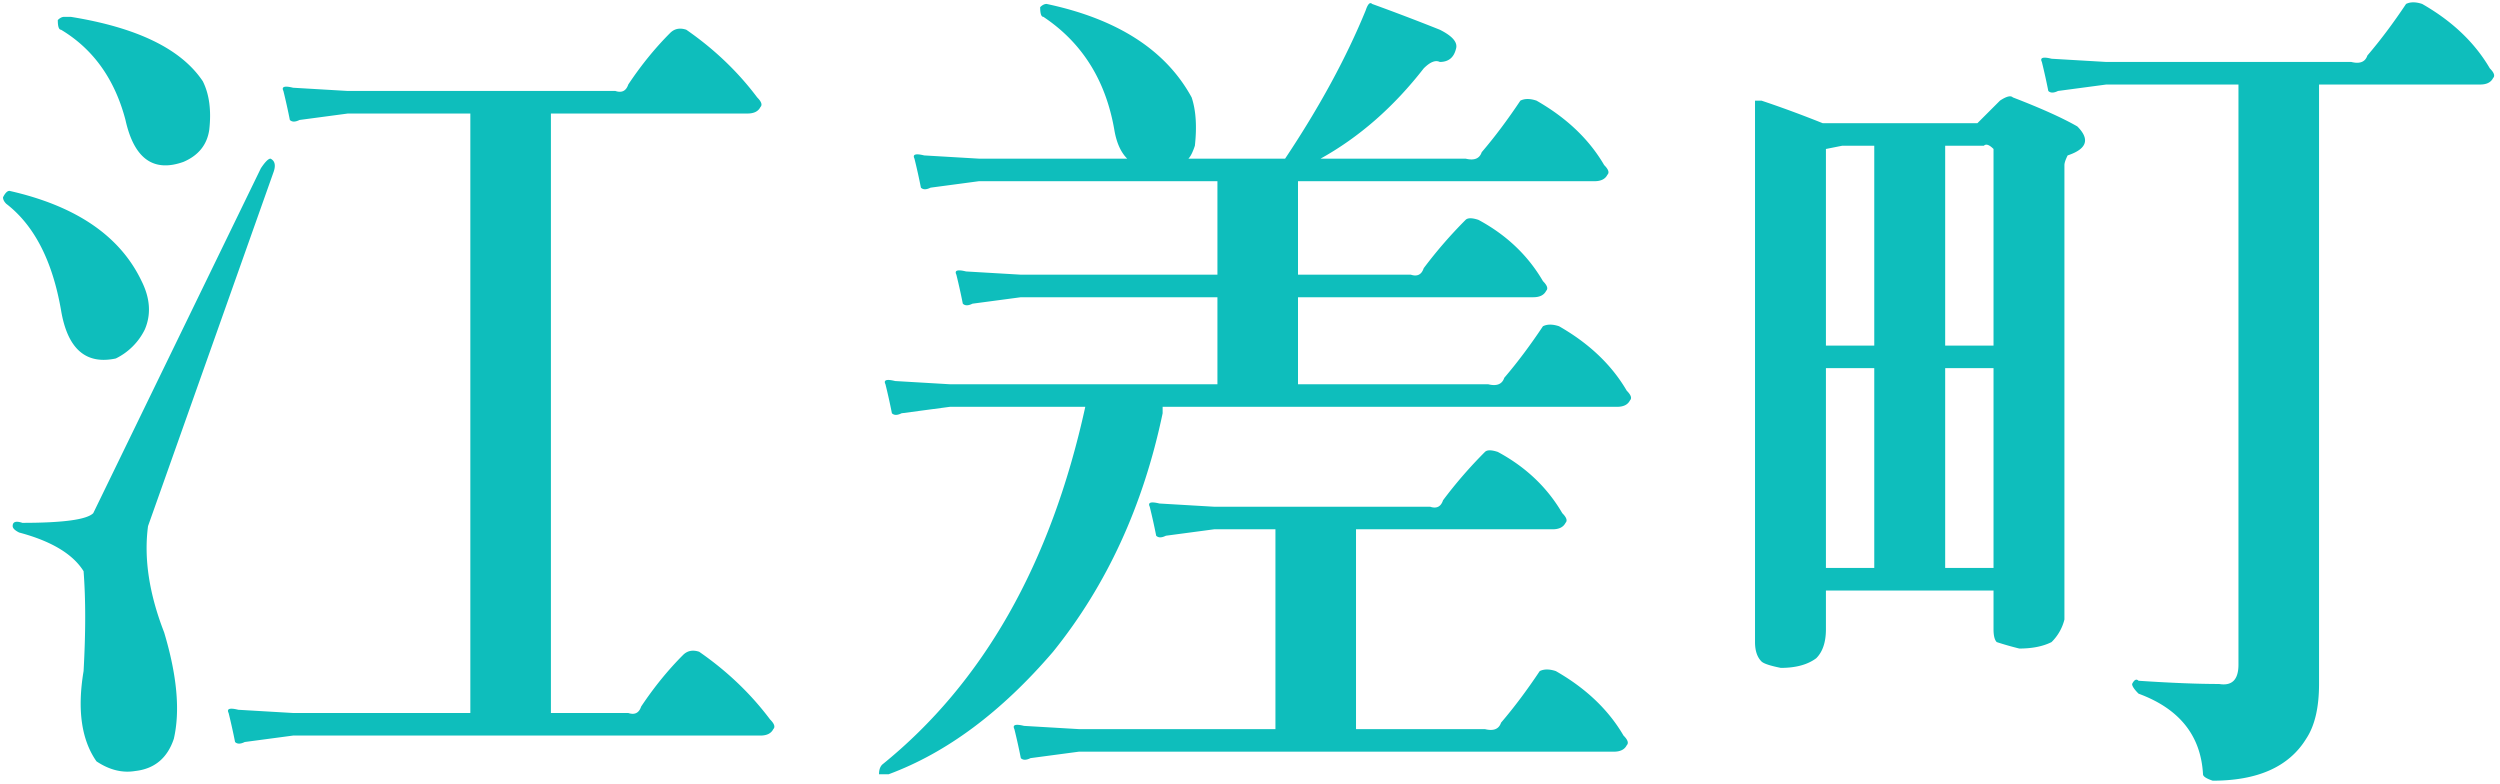<svg xmlns="http://www.w3.org/2000/svg" width="303" height="95">
    <path fill="#0EBEBC" fill-rule="evenodd" d="M302.161 9.462c-.26.521-.781.782-1.562.782h-19.531V82.9c0 2.864-.521 5.078-1.563 6.641-2.083 3.385-5.859 5.078-11.328 5.078-.781-.261-1.172-.521-1.172-.782-.26-4.687-2.864-7.942-7.812-9.765-.521-.521-.782-.912-.782-1.172.261-.521.521-.651.782-.391 3.906.261 7.161.391 9.765.391 1.563.26 2.344-.521 2.344-2.344V10.244h-16.016l-5.859.781c-.521.26-.911.26-1.172 0a76.493 76.493 0 0 0-.781-3.516c-.26-.521.13-.651 1.172-.39l6.64.39h29.688c1.042.261 1.693 0 1.953-.781 1.563-1.823 3.125-3.906 4.688-6.25.52-.26 1.171-.26 1.953 0 3.646 2.083 6.38 4.688 8.203 7.813.521.52.651.911.39 1.171zm-51.562 9.375c-.26.521-.391.912-.391 1.172v55.078a5.797 5.797 0 0 1-1.562 2.735c-1.042.521-2.344.781-3.906.781a37.478 37.478 0 0 1-2.735-.781c-.26-.261-.39-.782-.39-1.563v-4.687h-20.313v4.687c0 1.563-.391 2.735-1.172 3.516-1.041.781-2.474 1.172-4.297 1.172-1.302-.261-2.083-.521-2.343-.781-.521-.521-.782-1.303-.782-2.344V12.197h.782c2.343.781 4.817 1.692 7.421 2.734h18.75l2.735-2.734c.781-.521 1.302-.651 1.562-.391 3.386 1.302 5.99 2.474 7.813 3.516 1.562 1.562 1.172 2.734-1.172 3.515zm-23.438-1.171h-3.906l-1.953.39v23.828h5.859V17.666zm0 26.953h-5.859v24.218h5.859V44.619zm14.454-26.563c-.521-.521-.912-.651-1.172-.39h-4.688v24.218h5.86V18.056zm0 26.563h-5.86v24.218h5.86V44.619zm-45.625 4.687h-55.079v.781c-2.343 11.198-6.77 20.834-13.281 28.907-6.25 7.291-12.89 12.239-19.922 14.843h-1.172c0-.52.131-.911.391-1.171 12.24-9.896 20.443-24.349 24.609-43.36H115.13l-5.859.781c-.521.261-.912.261-1.172 0a76.136 76.136 0 0 0-.781-3.515c-.261-.521.13-.651 1.172-.391l6.64.391h32.422V36.025h-23.828l-5.859.781c-.521.261-.912.261-1.172 0a76.409 76.409 0 0 0-.782-3.516c-.26-.52.131-.651 1.172-.39l6.641.39h23.828V21.962h-28.906l-5.86.782c-.52.26-.911.26-1.171 0a76.409 76.409 0 0 0-.782-3.516c-.26-.521.131-.651 1.172-.391l6.641.391h17.969c-.782-.781-1.303-1.953-1.563-3.516-1.042-5.989-3.906-10.546-8.594-13.671-.26 0-.39-.391-.39-1.172.26-.261.521-.391.781-.391 8.594 1.823 14.453 5.599 17.578 11.328.521 1.563.651 3.516.391 5.86-.261.781-.521 1.302-.782 1.562h11.719c4.167-6.25 7.422-12.24 9.766-17.969.26-.781.521-1.041.781-.781a276.33 276.33 0 0 1 8.203 3.125c1.563.781 2.214 1.563 1.953 2.344-.26 1.041-.911 1.562-1.953 1.562-.521-.26-1.172 0-1.953.782-3.646 4.687-7.812 8.333-12.5 10.937h17.578c1.042.26 1.693 0 1.953-.781 1.563-1.823 3.125-3.907 4.688-6.25.521-.261 1.172-.261 1.953 0 3.646 2.083 6.38 4.687 8.203 7.812.521.521.651.912.391 1.172-.261.521-.782.781-1.563.781h-35.937V33.29h13.672c.781.261 1.302 0 1.562-.781a54.703 54.703 0 0 1 5.078-5.859c.261-.26.781-.26 1.563 0 3.385 1.823 5.989 4.297 7.812 7.422.521.521.651.911.391 1.172-.261.521-.781.781-1.563.781h-28.515v10.547h23.047c1.041.26 1.692 0 1.953-.781 1.562-1.823 3.125-3.907 4.687-6.25.521-.261 1.172-.261 1.953 0 3.646 2.083 6.381 4.687 8.203 7.812.521.521.651.911.391 1.172-.26.521-.781.781-1.562.781zM92.161 89.15h-56.64l-5.86.781c-.52.261-.911.261-1.171 0a76.409 76.409 0 0 0-.782-3.516c-.26-.52.131-.651 1.172-.39l6.641.39h21.484V13.759H42.161l-5.859.781c-.521.261-.911.261-1.172 0a76.43 76.43 0 0 0-.781-3.515c-.26-.521.13-.651 1.172-.391l6.64.391h32.422c.782.26 1.302 0 1.563-.781 1.562-2.344 3.255-4.427 5.078-6.25.521-.521 1.172-.651 1.953-.391 3.385 2.344 6.25 5.078 8.594 8.203.521.521.651.912.39 1.172-.26.521-.781.781-1.562.781H66.771v72.656h9.375c.781.261 1.302 0 1.562-.781 1.563-2.343 3.256-4.427 5.078-6.25.521-.521 1.172-.651 1.954-.39 3.385 2.343 6.25 5.078 8.593 8.203.521.521.651.911.391 1.172-.26.521-.781.781-1.563.781zM17.943 63.759c-.521 3.907.13 8.203 1.953 12.891 1.562 5.208 1.953 9.505 1.172 12.891-.782 2.343-2.344 3.645-4.688 3.906-1.562.26-3.125-.13-4.687-1.172-1.823-2.604-2.344-6.25-1.563-10.938.261-4.687.261-8.723 0-12.109-1.302-2.083-3.906-3.646-7.812-4.687-.521-.261-.782-.521-.782-.782 0-.52.391-.651 1.172-.39 4.948 0 7.813-.391 8.594-1.172L31.615 20.4c.52-.781.911-1.172 1.171-1.172.521.26.652.781.391 1.563L17.943 63.759zm4.297-44.14c-3.646 1.302-5.99-.391-7.032-5.079-1.302-4.947-3.906-8.593-7.812-10.937-.261 0-.391-.391-.391-1.172.261-.26.521-.39.781-.39h.782c8.073 1.302 13.411 3.906 16.015 7.812.782 1.563 1.042 3.516.782 5.859-.261 1.823-1.302 3.125-3.125 3.907zm-4.688 20.312a7.66 7.66 0 0 1-3.516 3.516c-3.645.781-5.859-1.172-6.64-5.86-1.042-5.989-3.255-10.286-6.641-12.89-.26-.261-.39-.521-.39-.782.26-.52.52-.781.781-.781 8.073 1.823 13.411 5.469 16.015 10.938 1.042 2.083 1.172 4.036.391 5.859zm106.563 48.047l6.64.391h23.828V64.15h-7.422l-5.859.781c-.521.261-.911.261-1.172 0a76.136 76.136 0 0 0-.781-3.515c-.26-.521.13-.651 1.172-.391l6.64.391h26.172c.782.26 1.302 0 1.563-.782a54.591 54.591 0 0 1 5.078-5.859c.26-.26.781-.26 1.562 0 3.386 1.823 5.99 4.297 7.813 7.422.521.521.651.911.391 1.172-.261.521-.782.781-1.563.781h-23.828v24.219h15.625c1.042.26 1.693 0 1.953-.782 1.563-1.823 3.125-3.906 4.688-6.25.52-.26 1.171-.26 1.953 0 3.646 2.084 6.38 4.688 8.203 7.813.521.521.651.911.39 1.172-.26.521-.781.781-1.562.781h-64.844l-5.859.781c-.521.261-.912.261-1.172 0a76.136 76.136 0 0 0-.781-3.515c-.261-.521.13-.651 1.172-.391z"/>
</svg>
